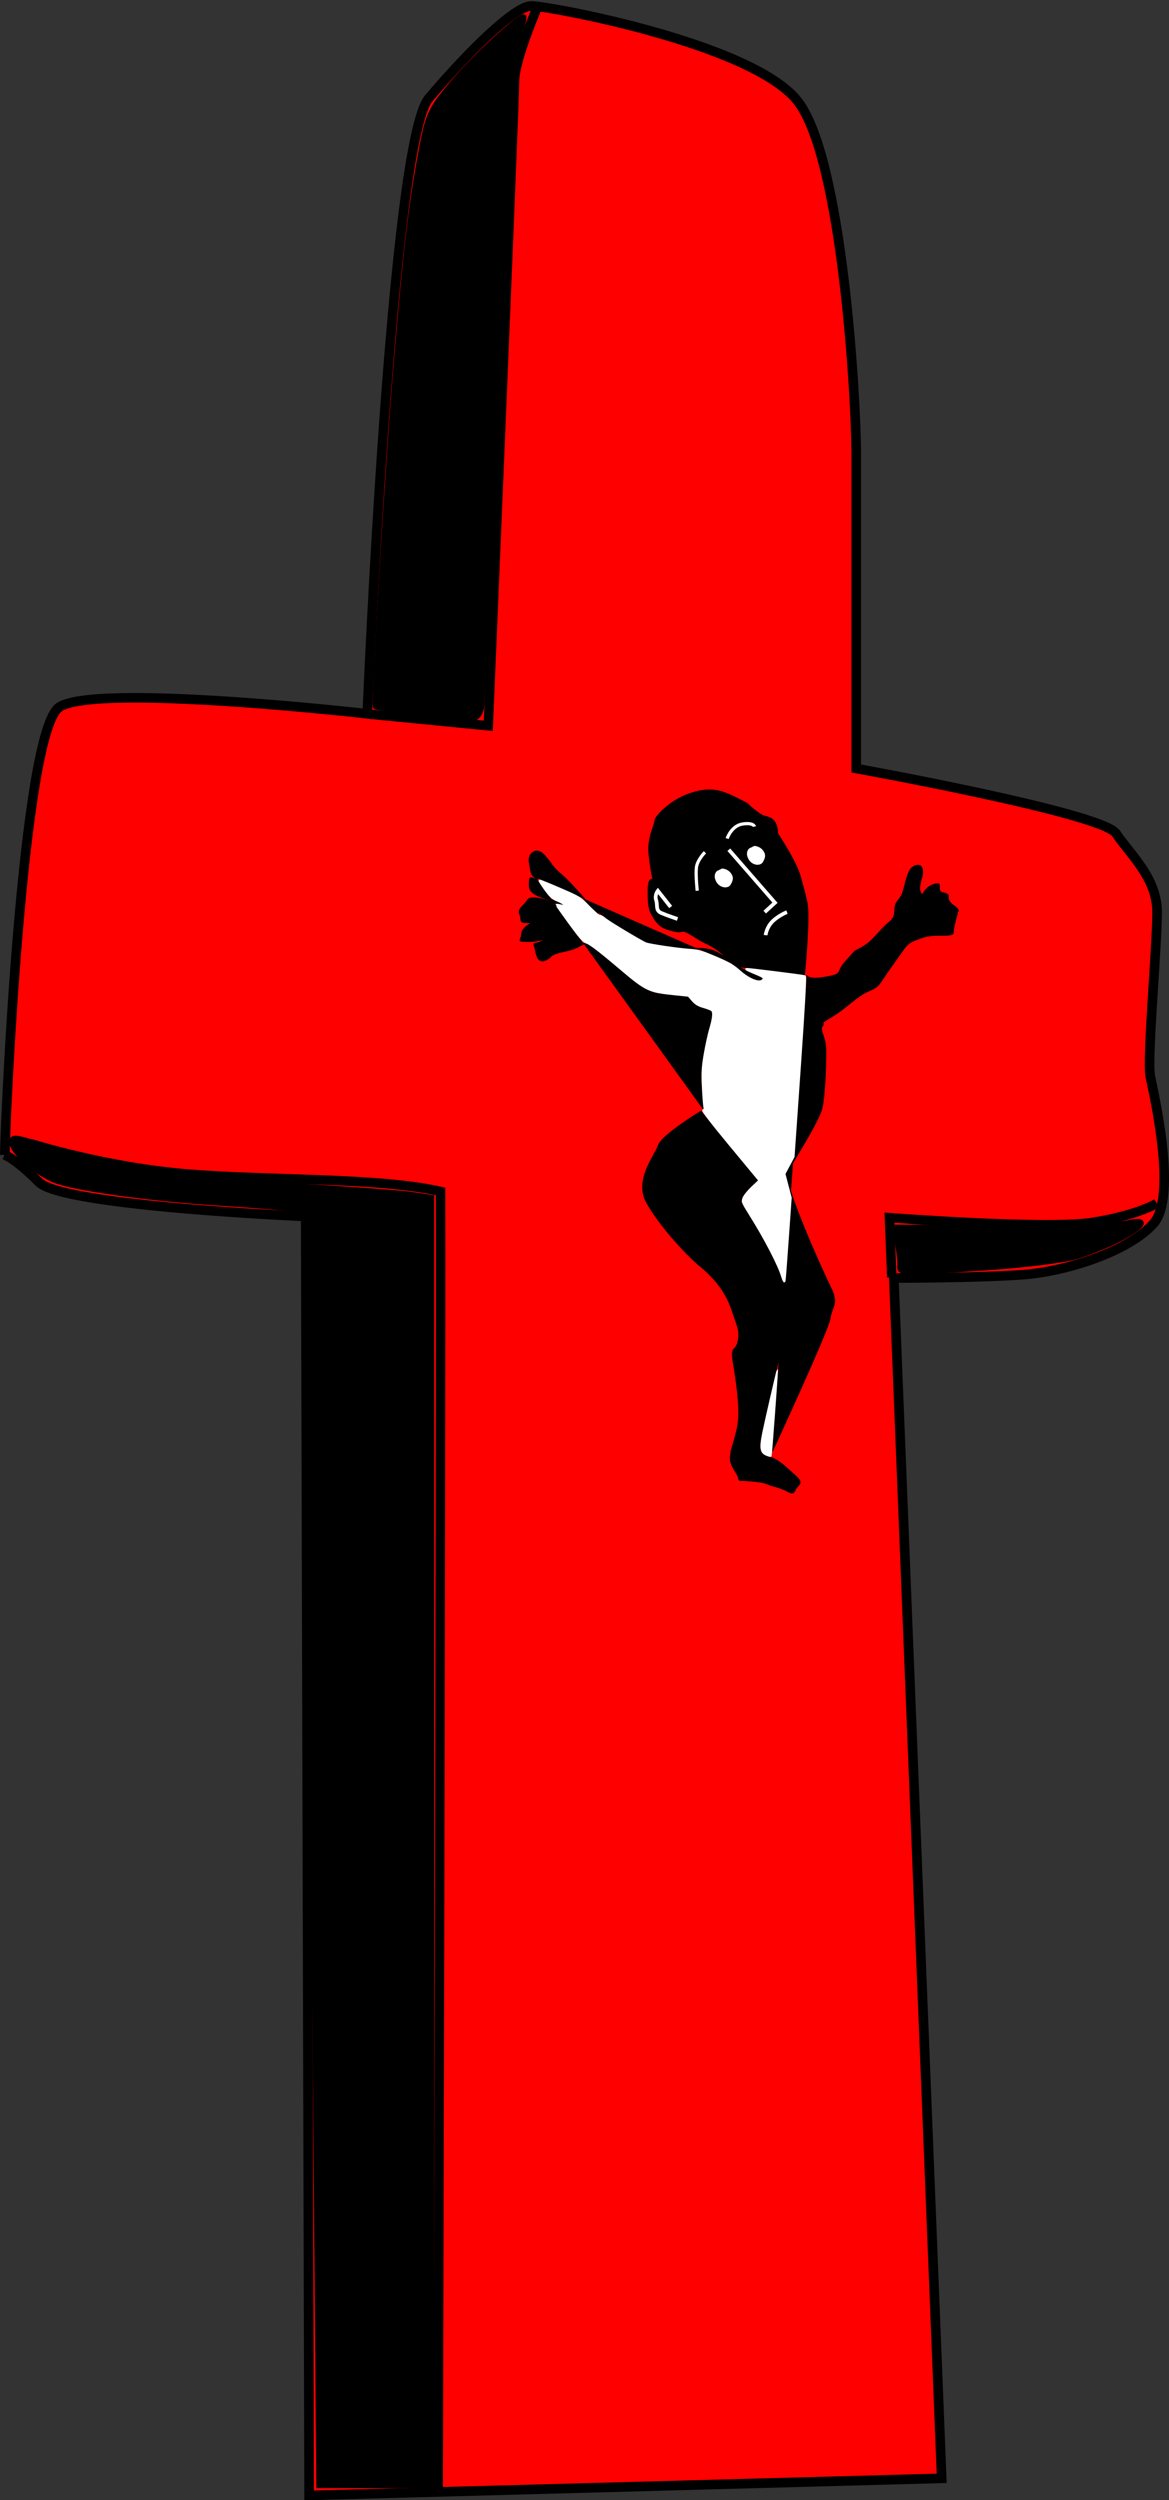 <?xml version="1.0" encoding="UTF-8"?>
<svg version="1.1" viewBox="0 0 123.65 264.43" xmlns="http://www.w3.org/2000/svg">
<rect x="0" y="0" width="123.65" height="264.43" fill="#333333" stroke="none"/>
<g transform="translate(-329.18 -302.58)">
<path d="m329.69 424.73c0-2.532 1.808-44.847 5.787-47.379 3.978-2.532 32.55 0.723 32.55 0.723s2.532-60.399 6.51-65.101c3.978-4.702 9.042-9.765 10.85-9.765 1.808 0 23.509 3.978 28.21 10.127 4.702 6.148 6.148 31.465 6.148 37.252v33.274s26.04 4.702 27.487 6.872c1.447 2.17 4.34 4.702 4.34 8.319 0 3.617-1.085 15.552-0.723 17.36 0.362 1.808 2.893 12.659 0.362 15.552-2.532 2.893-9.042 5.063-13.744 5.425-4.702 0.362-13.744 0.362-13.744 0.362l5.063 126.95-66.909 1.808-0.362-135.27s-25.679-1.085-28.21-3.617c-2.532-2.532-3.617-2.893-3.617-2.893z" fill="#f00" stroke="#000" stroke-width="1.016"/>
<path d="m409.8 405.92s0.271 0.723-1.175 0.09c-1.447-0.633-1.808-1.899-2.622-2.17-0.814-0.271-1.085-0.814-2.622-0.904-1.537-0.09-1.447 0.09-3.978-0.362-2.532-0.452-1.135 0.07-3.978-1.537-2.08-1.175-1.537-0.904-2.893-1.989-0.727-0.582 0.904 1.447-1.537-1.356s-2.532-2.532-3.165-3.255c-0.633-0.723 0-0.09-1.085-1.356-0.832-0.971-1.718-0.181-1.537 0.723 0.181 0.904 0.09 1.447 0.904 1.718" stroke="#000" stroke-width=".179px"/>
<path d="m403.38 420.12s-4.159 2.532-4.521 3.617c-0.362 1.085-2.532 3.617-1.266 5.968 1.266 2.351 4.25 5.606 5.696 6.781 1.447 1.175 2.713 2.712 3.345 4.611 0.633 1.899 0.904 2.26 0.633 3.436-0.271 1.175-0.814 0.181-0.452 2.351 0.362 2.17 0.723 4.883 0.452 6.42s-0.723 2.532-0.723 2.893c0 0.362-0.362 0.723 0.452 1.989 0.814 1.266-0.271 0.814 1.627 0.995 1.899 0.181 1.356 0.271 2.712 0.633 1.356 0.362 1.627 0.995 1.899 0.362 0.271-0.633 0.995-0.633 0.09-1.447-0.904-0.814-1.537-1.447-2.26-1.808-0.723-0.362-1.537-0.181-1.537-1.447 0-1.266 2.532-10.85 2.532-11.935s1.175-0.09 0.723-2.17c-0.452-2.08-0.814-3.707-1.989-6.058s-3.345-5.696-3.345-5.696 0.09 0.904 0.09 0.181c0-0.723 0.723-1.537 1.356-1.989 0.633-0.452 0.452-0.452 0.452-0.452" stroke="#000" stroke-width=".179px"/>
<path d="m410.85 456.04s5.915-12.775 6.096-14.041c0.181-1.266 0.904-1.537 0.09-3.165-0.814-1.627-5.244-11.393-4.611-12.387 0.633-0.995 3.255-5.244 3.617-6.51 0.362-1.266 0.452-4.792 0.452-6.239 0-1.447-0.723-2.17-0.362-2.622 0.362-0.452-0.543-0.09 0.995-0.995 1.537-0.904 2.622-2.17 3.888-2.712 1.266-0.543 0.966-0.577 2.441-2.622 1.787-2.478 1.447-2.441 3.345-3.074 1.287-0.429 3.165 0 3.165-0.452 0-0.452 0.362-1.808 0.362-1.808s0.271-0.452-0.181-0.452c-0.452 0 1.085 0.271-0.09-0.543-1.175-0.814-0.09-1.175-1.085-1.356-0.995-0.181 0.09-1.266-0.995-0.904-1.085 0.362-1.085 1.266-1.356 0.995-0.271-0.271-0.271-0.814 0-1.718 0.271-0.904 0-1.447-0.543-1.266-0.543 0.181-0.723 0.543-0.995 1.447-0.271 0.904-0.271 1.537-0.904 2.26-0.633 0.723 0.09 1.447-0.904 2.26-0.995 0.814-1.718 1.989-2.803 2.622-1.085 0.633-0.452 0-1.899 1.627-1.007 1.133 0 1.266-2.351 1.627-1.719 0.264-1.718-0.271-1.718-0.271" stroke="#000" stroke-width=".179px"/>
<path d="m386.02 395.61c-0.723 0-0.814-0.633-0.814 0.633s2.441 1.356 3.345 1.899c0.856 0.514-3.074-1.085-3.526-0.362-0.452 0.723-1.085 0.904-0.814 1.537 0.271 0.633-0.181 0.814 0.814 0.814s1.447 0 2.17 0.09c0.723 0.09 1.447 0.09 0.181 0.09h-2.08s-0.904 0.452-0.904 1.085c0 0.633-0.633 0.723 0.633 0.723s1.537-0.271 2.17-0.362c0.633-0.09 0.452-0.362 0.904-0.362s-0.814 0.271-1.537 0.723c-0.723 0.452-0.995 0.09-0.814 0.542 0.181 0.452 0.181 1.808 1.085 1.447 0.904-0.362 0.09-0.543 2.26-0.995s1.447-1.447 3.345 0.09 4.792 4.521 6.51 4.521 2.08 0.271 2.712 0.271c0.633 0 0.09 0.181 1.085 0.904 0.995 0.723 2.26 0 1.627 1.718-0.633 1.718-1.085 4.973-1.085 5.968s0.271 3.165 0.271 3.165v0.181" stroke="#000" stroke-width=".179px"/>
<path d="m414.23 405.74s0.605-6.185 0.271-7.686c-0.362-1.627-0.181-0.814-0.723-2.803-0.429-1.573-2.386-4.503-2.386-4.503s0.046-1.257-0.767-1.618c-0.814-0.362-0.463 0.064-1.639-0.84-1.175-0.904-0.09-0.362-2.08-1.356-1.79-0.895-2.893-0.995-4.792-0.362s-3.617 2.351-3.617 2.803c0 0.452-0.814 1.808-0.633 3.526 0.181 1.718 0.452 2.803 0.452 2.803s-0.543-0.543-0.543 1.085 0.09 1.989 0.452 2.622c0.362 0.633 0.723 1.175 1.627 1.447 0.904 0.271 1.175 0.271 1.537 0.181 0.362-0.09 1.718 0.904 2.08 1.085 0.362 0.181 1.085 0.452 1.989 1.175 0.904 0.723 1.537 1.537 1.537 1.537" stroke="#000" stroke-width=".179px"/>
<path d="m402.93 396.79s-0.181-1.627-0.09-2.441c0.09-0.814 0.904-1.627 0.904-1.627" fill="none" stroke="#fff" stroke-width=".34"/>
<path d="m406.09 391.27s0.452-1.356 1.627-1.537c1.175-0.181 1.266 0.271 1.266 0.271" fill="none" stroke="#fff" stroke-width=".34"/>
<path d="m405.01 394.71s-0.452 0.362-0.09 1.085c0.362 0.723 1.266 0.814 1.537 0.362 0.271-0.452 0.362-0.814 0-1.266-0.362-0.452-0.904-0.452-0.904-0.452z" fill="#fff"/>
<path d="m410.16 401.49s0.09-0.814 0.723-1.447c0.633-0.633 1.537-0.995 1.537-0.995" fill="none" stroke="#fff" stroke-width=".394"/>
<path d="m406.27 392.45 4.883 5.606-1.085 0.995" fill="none" stroke="#fff" stroke-width=".394"/>
<path d="m400.12 398.51-1.356-1.718s-0.362 0.452-0.181 0.995c0.181 0.543-0.09 1.085 0.543 1.356 0.633 0.271 1.718 0.633 1.718 0.633" fill="none" stroke="#fff" stroke-width=".394"/>
<path d="m408.42 392.32s-0.452 0.362-0.09 1.085c0.362 0.723 1.266 0.814 1.537 0.362 0.271-0.452 0.362-0.814 0-1.266-0.362-0.452-0.904-0.452-0.904-0.452z" fill="#fff"/>
<path d="m411.94 437.62c-0.381-1.275-1.799-4.008-3.43-6.612-0.794-1.268-0.82-1.334-0.665-1.726 0.088-0.224 0.502-0.731 0.92-1.127l0.759-0.719-3.059-3.692c-1.94-2.341-2.992-3.708-2.877-3.736 0.125-0.03 0.159-0.15 0.109-0.384-0.04-0.187-0.111-1.145-0.156-2.13-0.07-1.514-0.04-2.041 0.195-3.418 0.153-0.895 0.418-2.104 0.588-2.685 0.346-1.18 0.394-1.794 0.156-1.985-0.088-0.07-0.487-0.222-0.886-0.336-0.542-0.155-0.834-0.333-1.151-0.7l-0.425-0.492-1.47-0.151c-2.724-0.28-3.009-0.414-5.626-2.627-2.417-2.045-3.342-2.751-3.739-2.856-0.261-0.069-0.708-0.585-1.745-2.011-0.767-1.055-1.384-1.929-1.372-1.943 0.012-0.014 0.236 0.023 0.498 0.082s0.476 0.07 0.476 0.024c0-0.121-0.502-0.433-1.056-0.655-0.345-0.139-0.66-0.444-1.116-1.081-0.349-0.488-0.617-0.905-0.595-0.927 0.022-0.022 0.984 0.368 2.139 0.867 2.074 0.896 2.111 0.919 3.091 1.925 0.545 0.56 1.045 0.986 1.111 0.945 0.066-0.041 0.31 0.092 0.543 0.295 0.4 0.349 3.879 2.437 4.353 2.614 0.411 0.153 3.349 0.588 4.51 0.668 1.017 0.07 1.348 0.163 2.841 0.795 1.377 0.583 1.845 0.853 2.523 1.455 1.022 0.908 2.103 1.333 2.465 0.971 0.271-0.271 0.191-0.341-0.894-0.792-0.476-0.198-0.847-0.377-0.826-0.398 0.042-0.042 5.957 0.696 6.17 0.77 0.087 0.03-0.092 3.248-0.532 9.555l-0.664 9.509-0.968 1.817 0.663 2.531-0.306 4.348c-0.169 2.391-0.324 4.399-0.344 4.462-0.021 0.063-0.114-0.138-0.206-0.448z" fill="#fff" stroke="#fff" stroke-linecap="square" stroke-width=".243"/>
<path d="m410.39 456.54c-0.788-0.269-0.873-0.698-0.499-2.533 0.227-1.115 1.496-6.616 1.52-6.591 0.039 0.039-0.622 9.012-0.672 9.124-0.043 0.095-0.07 0.095-0.349 0z" fill="#fff" stroke="#fff" stroke-linecap="square" stroke-width=".121"/>
<path d="m386.13 303.08s-2.525 5.808-2.525 8.081-2.778 68.185-2.778 68.185l-12.879-1.263" fill="none" stroke="#000" stroke-width="1px"/>
<path d="m332.3 423.5s8.039 2.556 16.808 3.256c8.769 0.7 20.079 0.344 26.672 1.839 0.054 27.989-0.253 137.38-0.253 137.38" fill="none" stroke="#000" stroke-width="1px"/>
<path d="m423.51 437.68-0.253-6.314s16.668 1.263 21.466 0.505c4.798-0.758 6.819-2.02 6.819-2.02" fill="none" stroke="#000" stroke-width="1px"/>
<path d="m373.85 377.98c-2.639-0.263-4.873-0.552-4.964-0.643-0.237-0.236 1.329-26.16 2.212-36.62 0.975-11.542 1.527-16.278 2.543-21.806 0.781-4.248 1.006-4.745 3.487-7.668 2.303-2.714 6.825-6.891 7.462-6.891 0.118 0-0.207 1.252-0.724 2.783-0.814 2.412-1.112 7.204-2.234 35.987-0.712 18.262-1.395 33.716-1.517 34.341-0.122 0.625-0.502 1.105-0.844 1.067-0.342-0.038-2.781-0.285-5.42-0.548z" stroke="#000" stroke-linecap="square" stroke-width=".513"/>
<path d="m424.35 436.24c0-0.521-0.132-1.606-0.293-2.412l-0.293-1.465 11.278 0.013c6.203 7e-3 12.164-0.189 13.245-0.436 4.056-0.925-0.201 1.978-5.19 3.54-1.283 0.402-5.628 0.944-9.656 1.205-9.633 0.624-9.091 0.651-9.091-0.445z" stroke="#000" stroke-linecap="square" stroke-width=".513"/>
<path d="m362.56 525.24c-0.185-22.13-0.336-52.452-0.336-67.38v-27.143l-2.399-0.28c-1.319-0.154-4.672-0.422-7.45-0.595-7.467-0.467-15.642-1.613-17.532-2.458-2.115-0.947-4.439-3.056-4.439-4.03 0-0.621 0.592-0.544 3.418 0.443 8.029 2.805 11.066 3.317 24.052 4.052 6.914 0.392 13.562 0.861 14.773 1.042l2.203 0.33v136.26h-11.956l-0.336-40.237z" stroke="#000" stroke-linecap="square" stroke-width=".513"/>
</g>
</svg>
